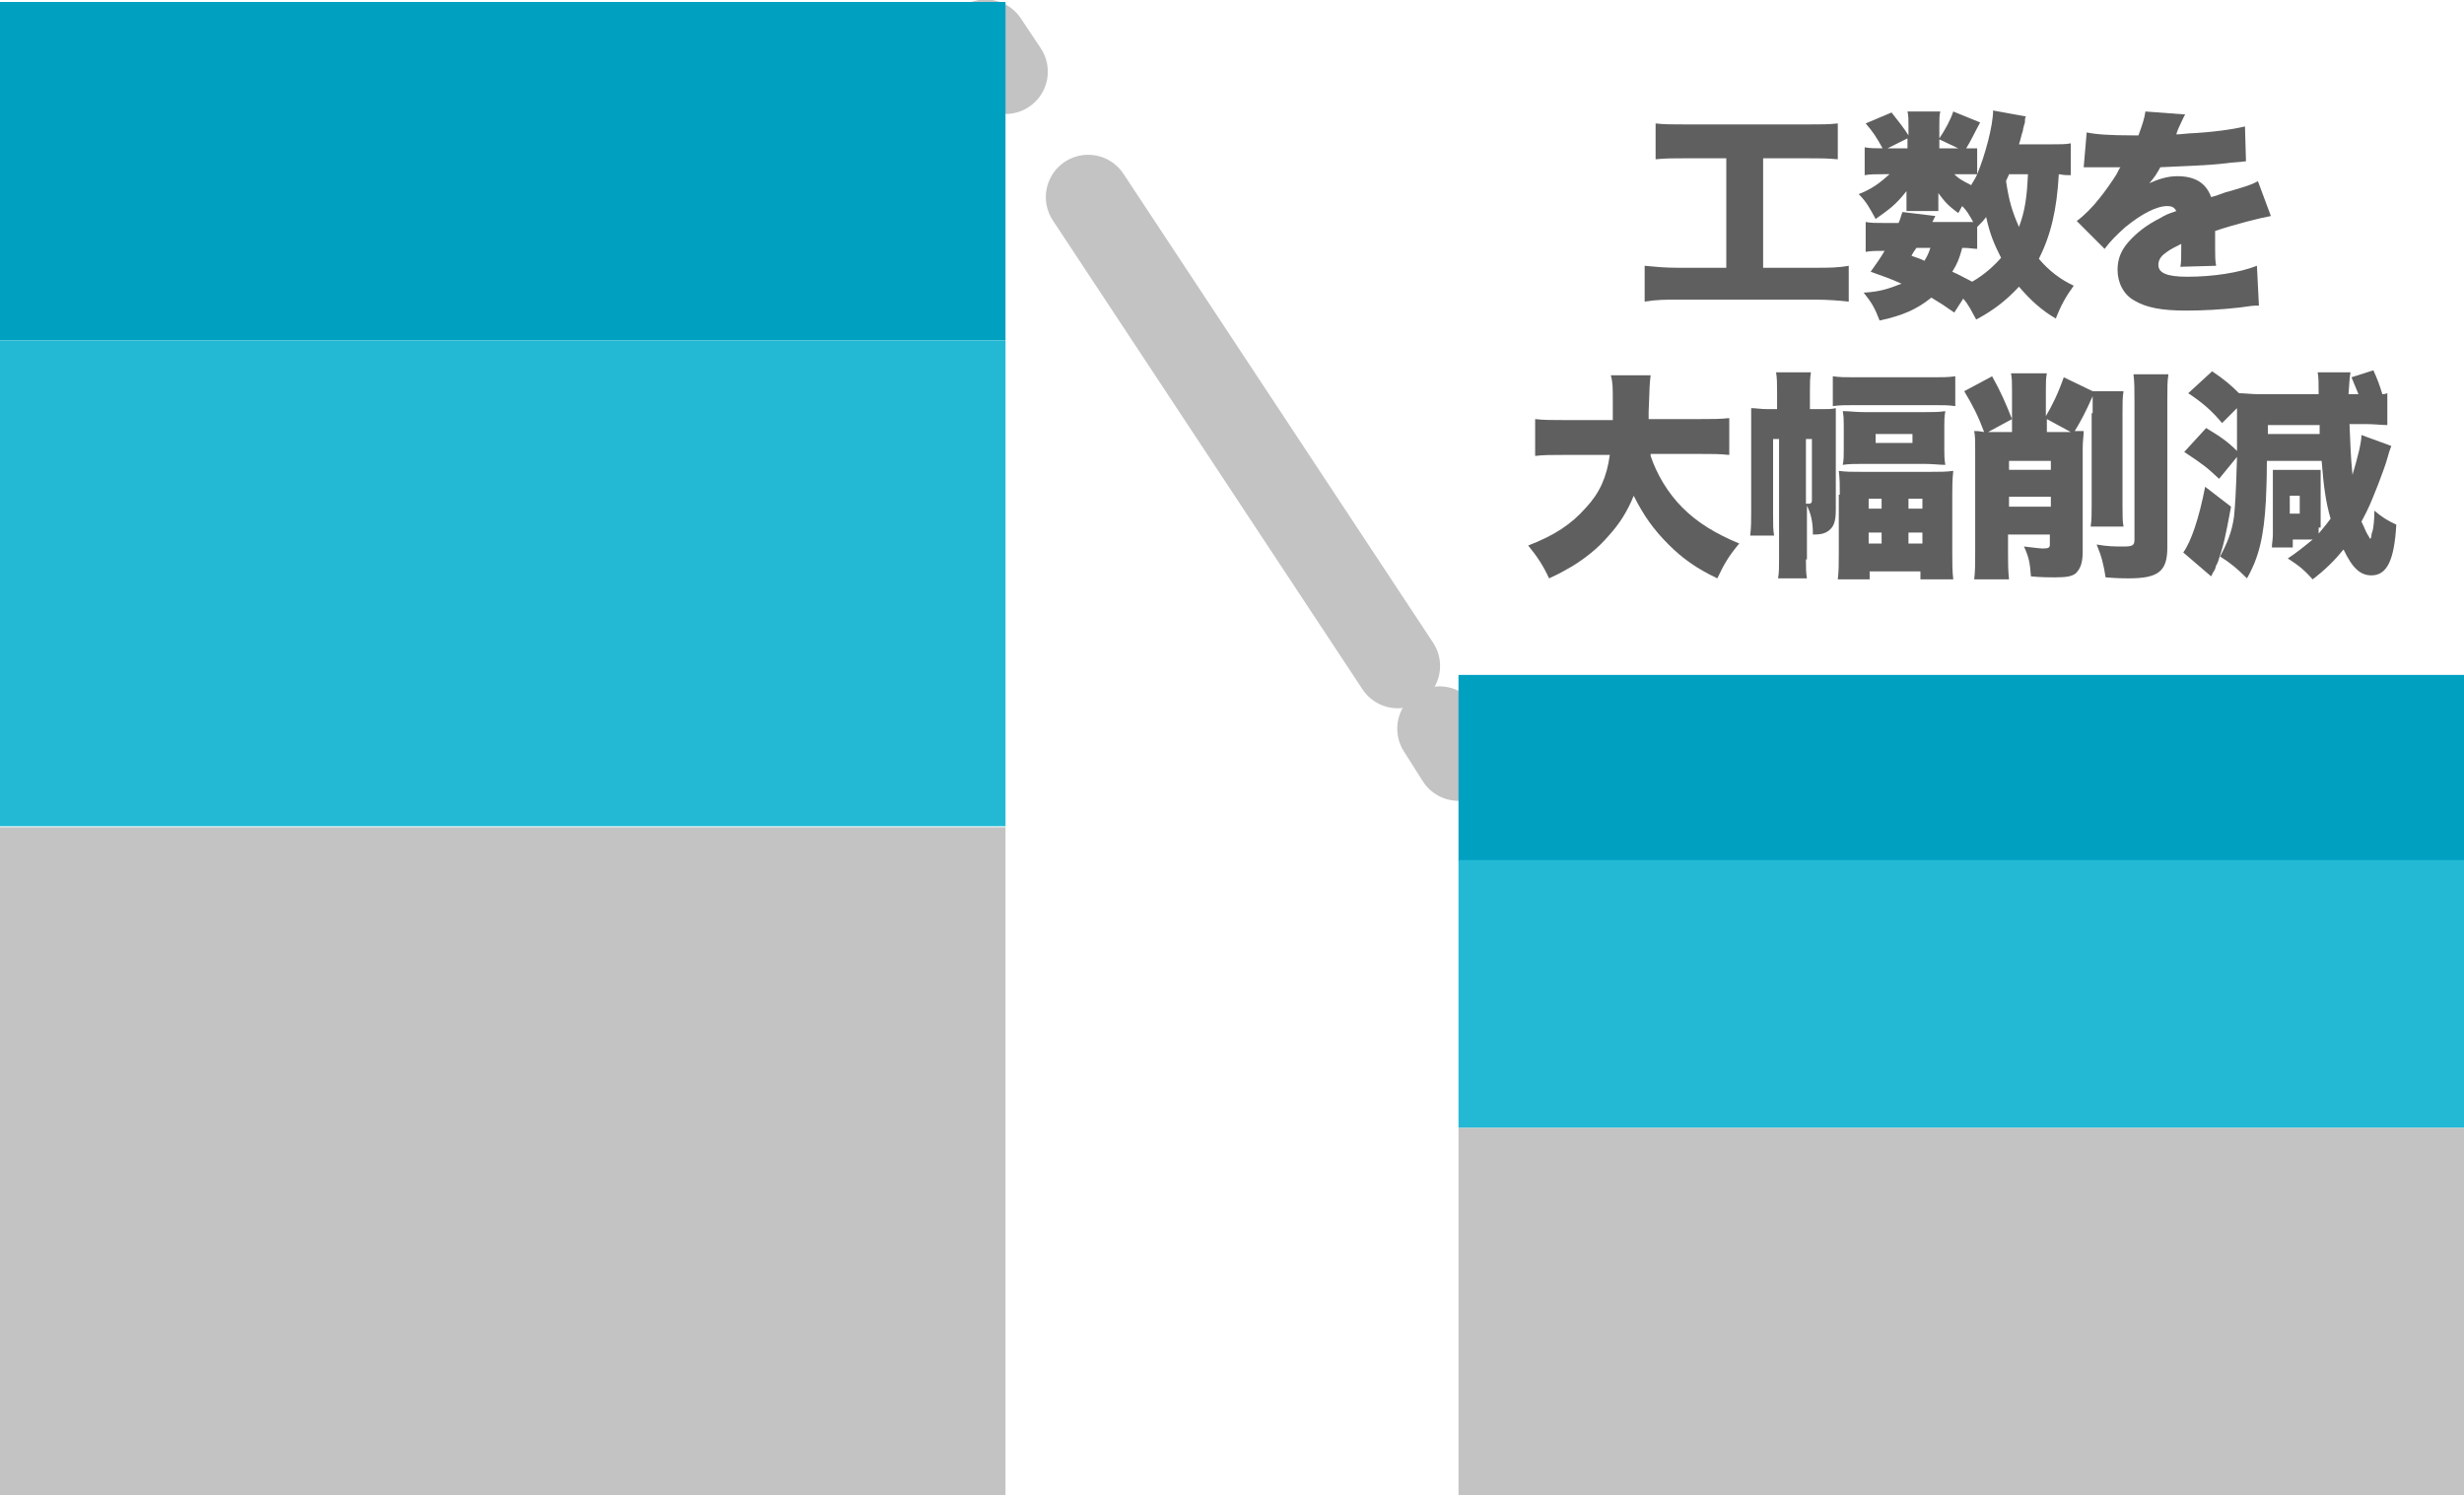 <?xml version="1.0" encoding="utf-8"?>
<!-- Generator: Adobe Illustrator 26.5.3, SVG Export Plug-In . SVG Version: 6.00 Build 0)  -->
<svg version="1.1" id="_レイヤー_2" xmlns="http://www.w3.org/2000/svg" xmlns:xlink="http://www.w3.org/1999/xlink" x="0px"
	 y="0px" viewBox="0 0 247.5 150.2" style="enable-background:new 0 0 247.5 150.2;" xml:space="preserve">
<style type="text/css">
	.st0{fill:none;stroke:#C3C3C3;stroke-width:8.5;stroke-linecap:round;stroke-linejoin:round;}
	.st1{fill:none;stroke:#C3C3C3;stroke-width:8.5;stroke-linecap:round;stroke-linejoin:round;stroke-dasharray:0,0,0,0,0,0;}
	.st2{fill:#00A0C1;}
	.st3{fill:#23B9D5;}
	.st4{fill:#C3C3C3;}
	.st5{enable-background:new    ;}
	.st6{fill:#5F5F5F;}
</style>
<g id="a">
	<g>
		<g>
			<line class="st0" x1="99" y1="4.2" x2="101" y2="7.2"/>
			<line class="st1" x1="109.3" y1="19.8" x2="140.4" y2="66.9"/>
			<line class="st0" x1="144.6" y1="73.2" x2="146.5" y2="76.2"/>
		</g>
		<g>
			<rect y="0.2" class="st2" width="101" height="34"/>
			<rect y="34.2" class="st3" width="101" height="48.8"/>
			<rect y="83.1" class="st4" width="101" height="67.2"/>
		</g>
		<g>
			<rect x="146.5" y="67.8" class="st2" width="101" height="18.7"/>
			<rect x="146.5" y="86.4" class="st3" width="101" height="26.9"/>
			<rect x="146.5" y="113.3" class="st4" width="101" height="36.9"/>
		</g>
		<g class="st5">
			<path class="st6" d="M169.4,15.9c-1.4,0-2.1,0-3.1,0.1v-3.6c0.8,0.1,1.7,0.1,3.2,0.1h12c1.5,0,2.2,0,3.1-0.1V16
				c-1.1-0.1-1.8-0.1-3.1-0.1h-4.4v11h5.2c1.4,0,2.3,0,3.4-0.2v3.6c-0.9-0.1-2.1-0.2-3.4-0.2h-13.7c-1.3,0-2.2,0-3.4,0.2v-3.6
				c1.1,0.1,1.9,0.2,3.4,0.2h4.8v-11H169.4z"/>
		</g>
		<g class="st5">
			<path class="st6" d="M208,17.6c-0.4,0-0.6,0-1.2-0.1c-0.2,3.6-0.8,6.1-2,8.5c1,1.2,2.2,2.1,3.5,2.7c-0.8,1.1-1.3,2-1.8,3.3
				c-1.4-0.8-2.6-1.9-3.7-3.2c-1.3,1.4-2.6,2.4-4.3,3.3c-0.5-0.9-0.7-1.4-1.3-2.1l-0.9,1.4c-1-0.7-1.3-0.9-2.3-1.5
				c-1.5,1.2-2.9,1.8-5.2,2.3c-0.5-1.3-0.8-1.8-1.6-2.8c1.7-0.1,2.5-0.4,3.8-0.9c-1.1-0.5-1.7-0.7-3.1-1.2c0.7-1,1-1.4,1.4-2.1
				c-0.9,0-1.3,0-1.9,0.1v-3c0.5,0.1,1,0.1,1.9,0.1h1.4c0.2-0.4,0.2-0.6,0.4-1.1l3.3,0.4c-0.1,0.2-0.2,0.4-0.3,0.6h2.9
				c0.5,0,0.7,0,1.2,0c-0.4-0.7-0.6-1.1-1.1-1.6c-0.2,0.3-0.2,0.4-0.4,0.7c-1.1-0.8-1.4-1.2-2-2c0,0.3,0,0.6,0,0.7v0.4
				c0,0.2,0,0.5,0,0.7h-3.2c0-0.1,0-0.1,0-0.2c0,0,0,0,0-0.4V20c0-0.2,0-0.5,0-0.8c-1.1,1.4-1.7,1.8-3.1,2.8
				c-0.6-1.1-0.9-1.7-1.7-2.5c1.3-0.5,2.1-1.1,3.1-2h-0.6c-0.8,0-1.4,0-1.9,0.1v-2.8c0.6,0.1,1,0.1,1.8,0.1c-0.6-1.1-1-1.7-1.7-2.5
				l2.6-1.1c0.7,0.9,1.2,1.5,1.7,2.3v-0.9c0-0.7,0-1.1-0.1-1.5h3.3c-0.1,0.4-0.1,0.7-0.1,1.4v1.3c0.6-0.9,1.1-1.8,1.4-2.7l2.7,1.1
				c-0.6,1.1-0.9,1.8-1.4,2.6c0.6,0,0.9,0,1.1,0v2.6c0.8-1.9,1.6-4.9,1.6-6.4l3.3,0.6c-0.1,0.2-0.1,0.2-0.1,0.5c0,0,0,0.2-0.1,0.4
				c0,0.1-0.1,0.3-0.1,0.5c-0.2,0.6-0.2,0.8-0.4,1.4h3.1c1.1,0,1.6,0,2.1-0.1V17.6z M191.6,13.9l-2,1h2V13.9z M192.5,24.9
				c-0.2,0.3-0.3,0.4-0.5,0.8c0.6,0.2,0.9,0.3,1.3,0.5c0.3-0.5,0.4-0.7,0.6-1.3H192.5z M196.7,14.9l-1.9-0.9v0.9H196.7z M198.6,25
				c-0.4,0-0.7-0.1-1.5-0.1c-0.3,1.1-0.5,1.6-1,2.4c0.7,0.3,1,0.5,2,1c1.2-0.7,2.1-1.5,2.9-2.4c-0.7-1.4-1.1-2.3-1.5-4.1
				c-0.3,0.4-0.4,0.5-0.9,1V25z M196.3,17.5c0.4,0.4,0.7,0.6,1.7,1.1c0.2-0.4,0.4-0.6,0.6-1.1c-0.3,0-0.6,0-1.3,0H196.3z
				 M201.8,17.5c-0.1,0.3-0.2,0.4-0.3,0.7c0.3,2,0.6,3,1.3,4.6c0.6-1.6,0.8-3,0.9-5.3H201.8z"/>
		</g>
		<g class="st5">
			<path class="st6" d="M209.6,13.3c0.9,0.2,2.3,0.3,4.6,0.3c0.1,0,0.4,0,0.6,0c0.4-1.1,0.6-1.7,0.7-2.4l4,0.3
				c-0.2,0.3-0.2,0.4-0.5,1c-0.3,0.6-0.4,1-0.4,1c0.2,0,0.2,0,1.3-0.1c2.2-0.1,4.4-0.4,5.6-0.7l0.1,3.5c-0.7,0.1-1.3,0.1-2,0.2
				c-1.6,0.2-4.3,0.3-6.6,0.4c-0.4,0.7-0.5,0.9-1.1,1.6c0.9-0.4,1.8-0.7,2.8-0.7c1.8,0,2.9,0.7,3.4,2.1c0.4-0.1,0.4-0.1,1.5-0.5
				c0.1,0,0.7-0.2,1.4-0.4c1.3-0.4,1.4-0.5,1.8-0.7l1.3,3.5c-1.1,0.2-3.5,0.8-5.6,1.5c0,0.6,0,0.6,0,1.6c0,1,0,1.3,0.1,1.9l-3.6,0.1
				c0.1-0.3,0.1-1,0.1-2.3l-0.2,0.1c-1,0.5-1.1,0.6-1.5,0.9c-0.4,0.3-0.6,0.7-0.6,1.1c0,0.8,0.8,1.2,2.9,1.2c2.6,0,5.2-0.4,7-1.1
				l0.2,4c-0.6,0-0.6,0-2,0.2c-1.8,0.2-3.6,0.3-5.3,0.3c-2.5,0-4-0.3-5.2-1c-1.1-0.6-1.7-1.8-1.7-3.1c0-1,0.3-1.9,1.1-2.8
				c0.8-0.9,1.8-1.7,3.2-2.4c0.5-0.3,0.7-0.4,1.6-0.7c-0.2-0.4-0.5-0.5-0.9-0.5c-1.1,0-2.6,0.8-4.2,2.1c-0.9,0.8-1.5,1.4-2.1,2.2
				l-2.8-2.8c0.7-0.5,1.6-1.4,2.3-2.3c0.5-0.6,1.4-1.9,1.7-2.4c0.3-0.6,0.3-0.6,0.4-0.7c-0.3,0-0.5,0-0.7,0c-0.9,0-0.9,0-1.9,0
				c-0.3,0-0.5,0-0.8,0c0,0-0.2,0-0.3,0L209.6,13.3z"/>
		</g>
		<g class="st5">
			<path class="st6" d="M165.8,45.8c0.6,1.8,1.7,3.7,3.2,5.2c1.5,1.5,3.3,2.6,5.7,3.6c-1,1.2-1.5,2-2.2,3.5c-2.1-1-3.5-2-4.9-3.4
				c-1.5-1.5-2.5-2.9-3.5-4.9c-0.6,1.5-1.4,2.8-2.5,4c-1.1,1.3-2.4,2.3-3.7,3.1c-0.7,0.4-1.2,0.7-2.3,1.2c-0.6-1.3-1.2-2.2-2.1-3.3
				c2.6-1,4.3-2.1,5.8-3.8c1.4-1.5,2.1-3.1,2.4-5.3h-4.4c-1.7,0-2.2,0-3.1,0.1v-3.7c0.8,0.1,1.7,0.1,3.1,0.1h4.7c0-0.9,0-1.4,0-2.1
				c0-1.1,0-1.7-0.2-2.4h4c-0.1,0.9-0.1,0.9-0.2,3.7c0,0.3,0,0.4,0,0.7h5c1.4,0,2.2,0,3.1-0.1v3.7c-1-0.1-1.7-0.1-3.1-0.1H165.8z"/>
			<path class="st6" d="M181.4,56.2c0,0.9,0,1.3,0.1,1.9h-2.9c0.1-0.6,0.1-1.1,0.1-1.9V44.1h-0.6v7.6c0,1,0,1.5,0.1,2.1h-2.4
				c0.1-0.8,0.1-1.5,0.1-2.3v-8.6c0-1,0-1.4,0-1.9c0.5,0,0.9,0.1,1.7,0.1h0.9v-1.8c0-0.7,0-1.3-0.1-1.9h3.5
				c-0.1,0.6-0.1,1.1-0.1,1.9v1.8h1.2c0.7,0,1,0,1.4-0.1c0,0.4,0,0.6,0,1.7v8.5c0,1.2-0.2,1.7-0.7,2.1c-0.4,0.3-0.8,0.4-1.6,0.4
				c0-1.3-0.2-2.1-0.6-2.9V56.2z M181.4,50.6c0.2,0,0.2,0,0.3,0c0.2,0,0.3-0.1,0.3-0.3v-6.2h-0.6V50.6z M184.1,37.8
				c0.7,0.1,1.2,0.1,2.2,0.1h7.9c0.9,0,1.5,0,2.2-0.1v3c-0.7-0.1-1.1-0.1-2.2-0.1h-7.9c-1,0-1.5,0-2.2,0.1V37.8z M184.8,49.7
				c0-1,0-1.6-0.1-2.4c0.7,0.1,1.2,0.1,2.4,0.1h6.7c1.1,0,1.7,0,2.4-0.1c-0.1,0.9-0.1,1.6-0.1,2.4v5.8c0,1.1,0,1.9,0.1,2.7h-3.3
				v-0.8h-5.1v0.8h-3.2c0.1-0.8,0.1-1.6,0.1-2.6V49.7z M185.2,42.9c0-0.7,0-1-0.1-1.6c0.7,0,1.2,0.1,2.2,0.1h6c0.9,0,1.5,0,2.1-0.1
				c-0.1,0.6-0.1,0.9-0.1,1.5v2.3c0,0.6,0,1,0.1,1.6c-0.6,0-1.2-0.1-2.2-0.1h-5.9c-0.9,0-1.6,0-2.2,0.1c0.1-0.5,0.1-0.9,0.1-1.6
				V42.9z M187.7,51.1h1.3v-1h-1.3V51.1z M187.7,54.6h1.3v-1.1h-1.3V54.6z M188.4,44.5h3.7v-0.9h-3.7V44.5z M191.7,51.1h1.4v-1h-1.4
				V51.1z M191.7,54.6h1.4v-1.1h-1.4V54.6z"/>
			<path class="st6" d="M210.2,41.5c0-0.7,0-1.1,0-1.7c-0.7,1.6-1.3,2.7-1.8,3.5c0.4,0,0.5,0,0.9,0c0,0.5-0.1,1-0.1,1.7v10.4
				c0,1.1-0.2,1.7-0.7,2.2c-0.4,0.3-0.9,0.4-2.1,0.4c-0.5,0-1.4,0-2.4-0.1c-0.1-1.4-0.2-1.9-0.7-3c0.9,0.1,1.6,0.2,1.9,0.2
				c0.6,0,0.7-0.1,0.7-0.4v-1h-4.2v1.8c0,1,0,1.8,0.1,2.7h-3.5c0.1-0.8,0.1-1.5,0.1-2.7V45.1c0-0.8,0-1.3-0.1-1.8c0.4,0,0.4,0,1,0.1
				c-0.6-1.6-1.1-2.6-2-4.1l2.8-1.5c0.9,1.6,1.4,2.8,2,4.3l-2.4,1.3h2.4v-4.1c0-0.8,0-1.3-0.1-1.8h3.6c-0.1,0.5-0.1,0.9-0.1,1.8v2.5
				c0.6-1,1.2-2.2,1.8-3.9l2.9,1.4h3.1c-0.1,0.6-0.1,1.2-0.1,2.2v9.2c0,1.2,0,1.6,0.1,2.2h-3.3c0.1-0.7,0.1-1.1,0.1-2.2V41.5z
				 M206,46.3h-4.2v0.9h4.2V46.3z M201.8,50.9h4.2v-1h-4.2V50.9z M205.6,42.1v1.3h1.7c0.2,0,0.3,0,0.7,0L205.6,42.1z M217.8,37.7
				c-0.1,0.6-0.1,1.2-0.1,2.7v14.6c0,2.4-0.9,3.1-3.9,3.1c-0.5,0-1,0-2.3-0.1c-0.2-1.3-0.4-2.1-0.9-3.3c1.1,0.2,1.9,0.2,2.7,0.2
				c0.9,0,1.1-0.1,1.1-0.7V40.4c0-1.4,0-2-0.1-2.8H217.8z"/>
			<path class="st6" d="M232.9,53c0,0.2,0,0.2,0,0.6c0.4-0.5,0.7-0.8,1.2-1.5c-0.5-1.7-0.7-3.3-0.9-5.8h-5.5c0,2.3-0.1,3.6-0.1,4
				c-0.2,3.6-0.7,5.7-1.9,7.8c-1-1-1.6-1.5-2.7-2.2c0.7-1.3,1.2-2.5,1.4-4c0.1-1,0.2-2.3,0.3-6l-1.8,2.2c-1.3-1.2-1.4-1.3-3.5-2.7
				l2.2-2.4c1.5,0.9,2.2,1.4,3.1,2.3c0-0.9,0-1.6,0-2.5c0-0.8,0-1.3,0-1.8l-1.5,1.5c-1-1.2-1.9-2-3.4-3l2.4-2.2
				c1.2,0.8,1.9,1.4,2.7,2.2c0.5,0,1.3,0.1,2,0.1h6c0-1.1,0-1.7-0.1-2.2h3.3c-0.1,0.6-0.1,0.9-0.2,2.2h1c-0.3-0.7-0.4-1-0.7-1.7
				l2.2-0.7c0.4,0.9,0.6,1.4,0.9,2.4c0.2,0,0.2,0,0.5-0.1v3.2c-0.7,0-1.2-0.1-2.3-0.1H236c0.1,2.2,0.1,3.1,0.3,5.1
				c0.5-1.7,0.9-3.2,0.9-4l3,1.1c-0.1,0.3-0.2,0.5-0.3,0.9c-0.4,1.4-0.5,1.5-1,2.9c-0.8,2-0.9,2.3-1.7,3.8c0.4,0.8,0.4,1,0.8,1.6
				c0,0.1,0,0.1,0.1,0.1c0,0,0,0,0,0c0,0,0.1-0.1,0.1-0.3c0,0,0-0.2,0.1-0.4c0.1-0.3,0.2-1.2,0.2-2.1c0.7,0.6,1.3,1,2.2,1.4
				c-0.2,3.5-0.9,5.1-2.5,5.1c-1.1,0-1.9-0.7-2.8-2.6c-0.9,1.1-1.8,2-3.1,3c-0.8-0.9-1.4-1.4-2.5-2.1c0.9-0.6,1.4-1,2.5-1.9
				c-0.2,0-0.3,0-0.4,0h-1.6v0.8h-2.1c0-0.4,0.1-0.8,0.1-1.3v-5.1c0-0.6,0-1.2,0-1.4c0.2,0,0.7,0,1.4,0h2.4c0.3,0,0.8,0,1,0
				c0,0.2,0,0.5,0,0.8V53z M224.1,50.9c-0.6,3.2-0.7,3.7-1.3,5.5c-0.1,0.2-0.1,0.3-0.2,0.4c-0.1,0.4-0.1,0.4-0.3,0.7
				c-0.1,0.2-0.1,0.2-0.2,0.4l-2.8-2.4c0.8-1.1,1.6-3.5,2.2-6.6L224.1,50.9z M233,43.6c0-0.4,0-0.4,0-0.9h-5.2v0.9H233z M230,51.6h1
				v-1.8h-1V51.6z"/>
		</g>
	</g>
</g>
</svg>
